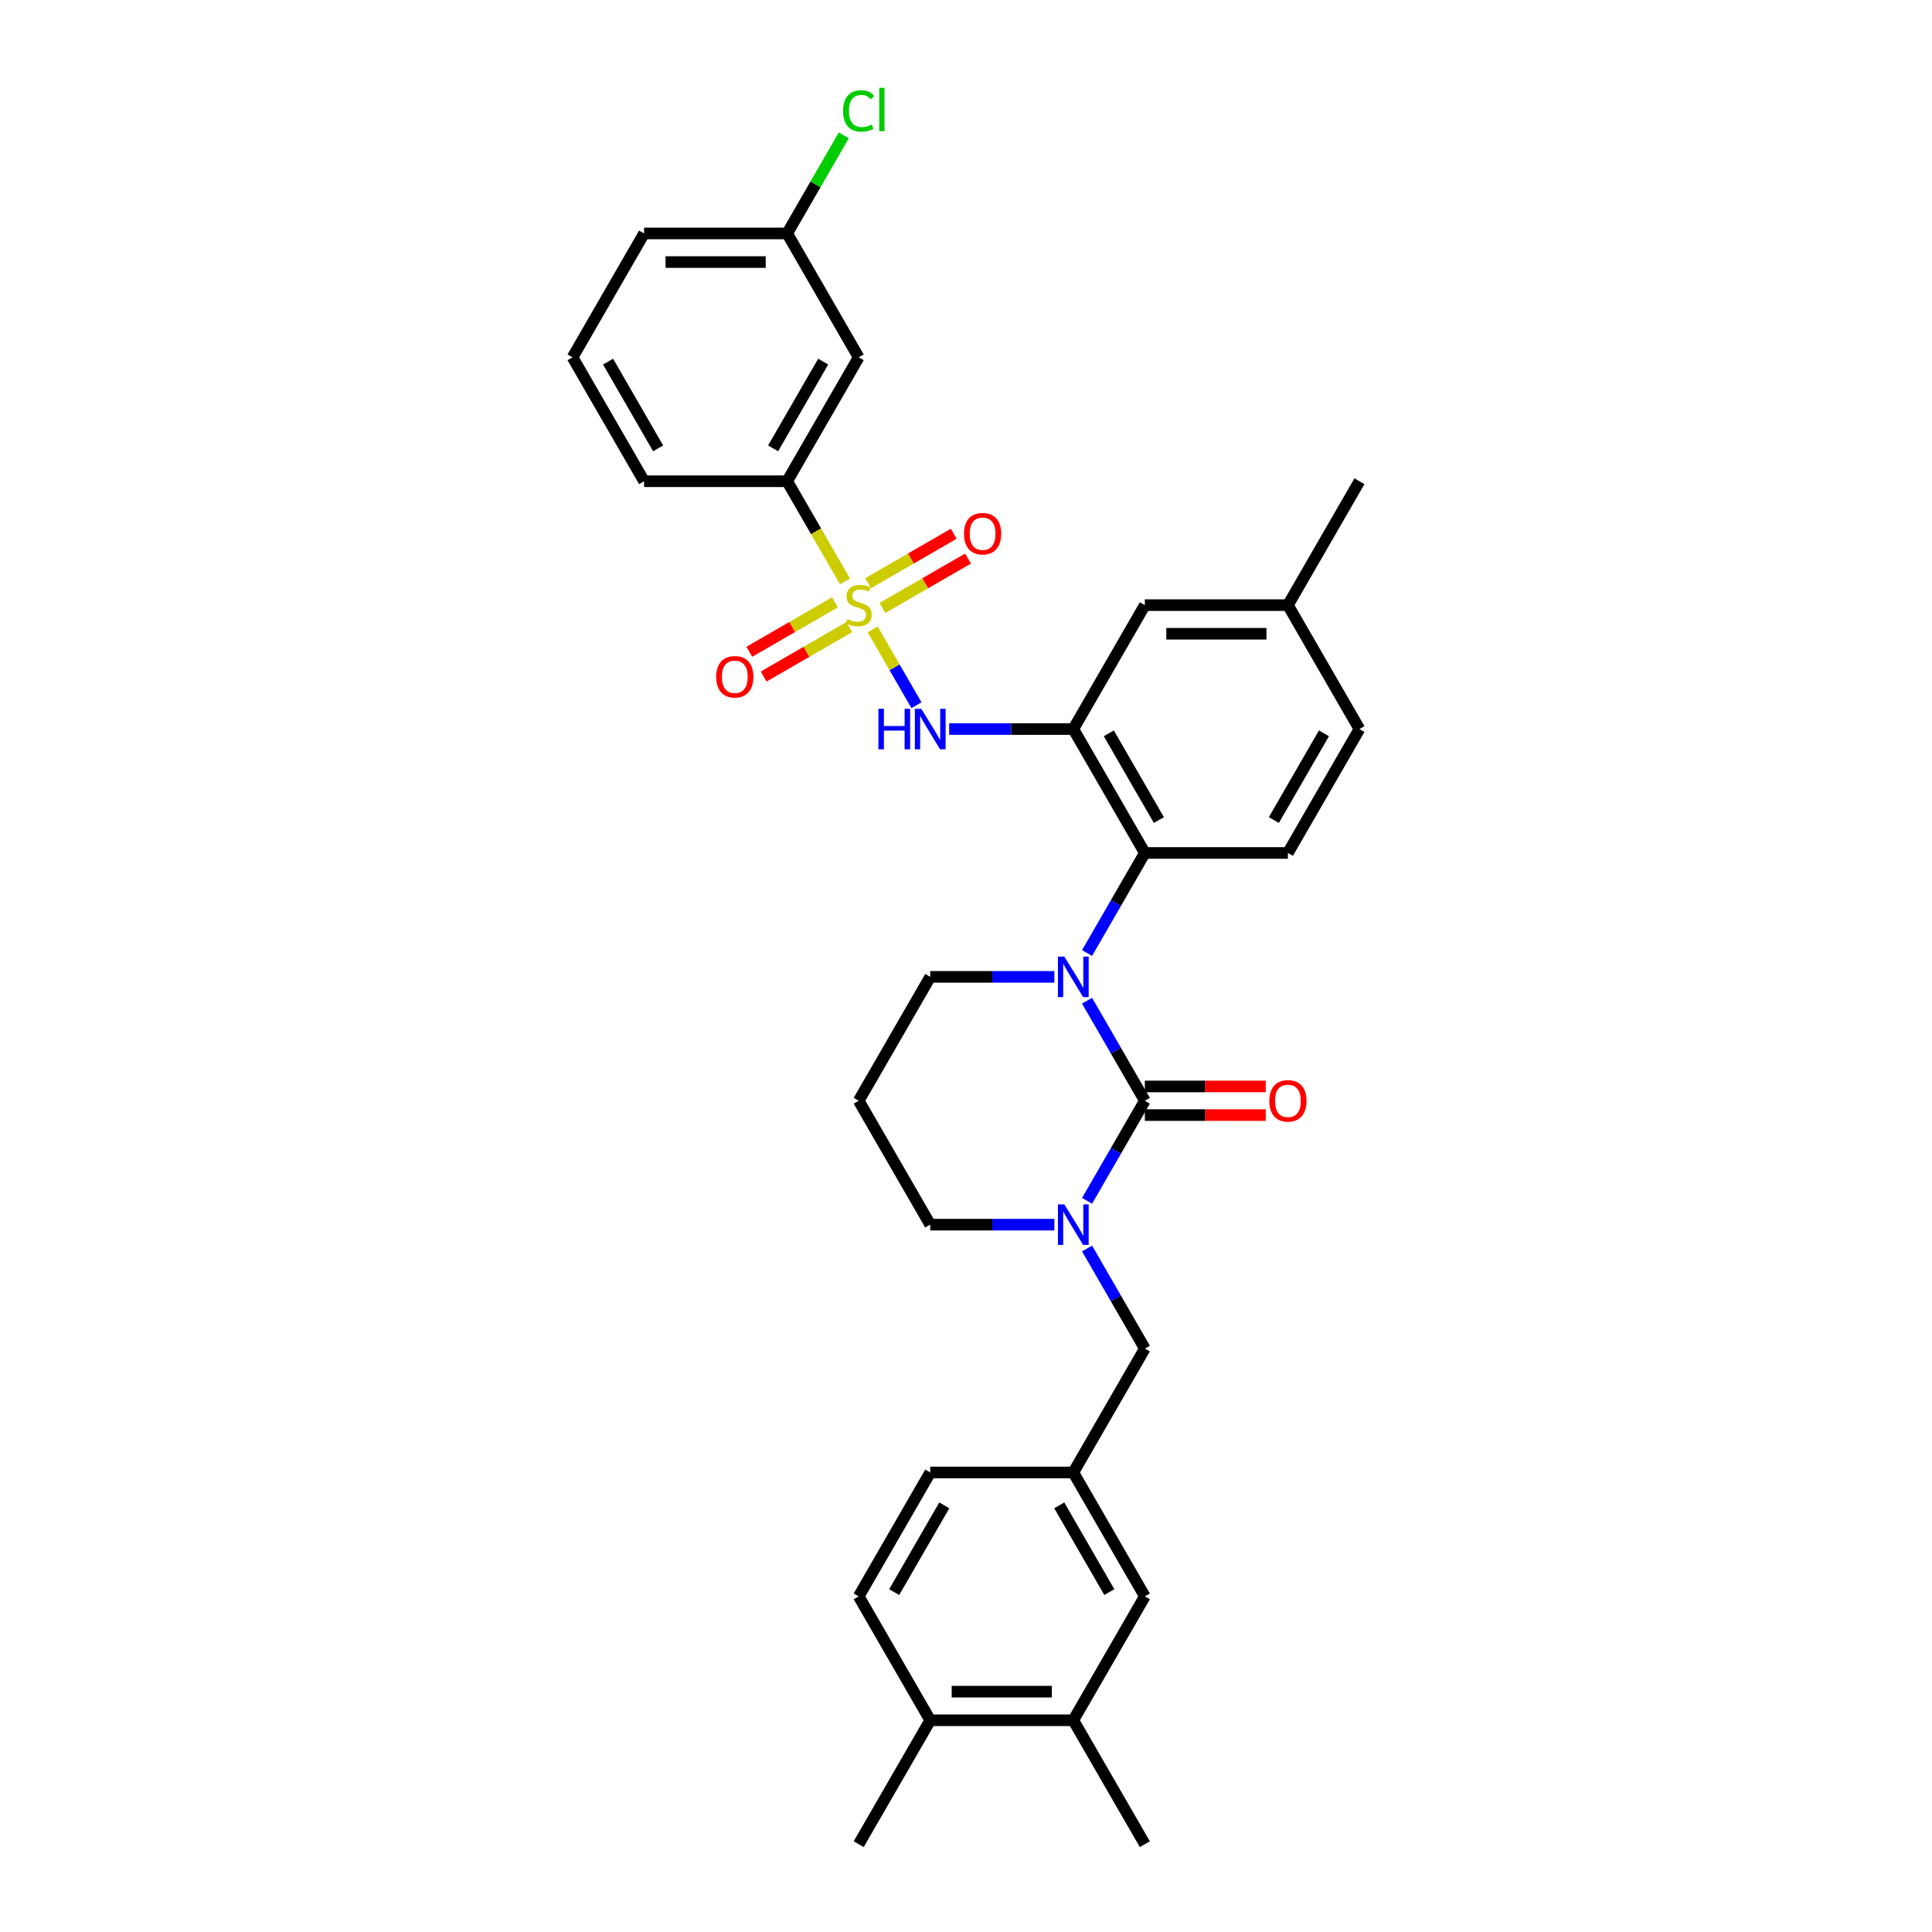 <?xml version='1.0' encoding='iso-8859-1'?>
<svg version='1.1' baseProfile='full'
              xmlns='http://www.w3.org/2000/svg'
                      xmlns:rdkit='http://www.rdkit.org/xml'
                      xmlns:xlink='http://www.w3.org/1999/xlink'
                  xml:space='preserve'
width='1000px' height='1000px' viewBox='0 0 1000 1000'>
<!-- END OF HEADER -->
<rect style='opacity:1.0;fill:#FFFFFF;stroke:none' width='1000' height='1000' x='0' y='0'> </rect>
<path class='bond-0' d='M 407.433,249.092 L 444.46,184.96' style='fill:none;fill-rule:evenodd;stroke:#000000;stroke-width:6px;stroke-linecap:butt;stroke-linejoin:miter;stroke-opacity:1' />
<path class='bond-0' d='M 400.161,232.067 L 426.08,187.175' style='fill:none;fill-rule:evenodd;stroke:#000000;stroke-width:6px;stroke-linecap:butt;stroke-linejoin:miter;stroke-opacity:1' />
<path class='bond-1' d='M 407.433,249.092 L 333.38,249.092' style='fill:none;fill-rule:evenodd;stroke:#000000;stroke-width:6px;stroke-linecap:butt;stroke-linejoin:miter;stroke-opacity:1' />
<path class='bond-2' d='M 407.433,249.092 L 422.394,275.004' style='fill:none;fill-rule:evenodd;stroke:#000000;stroke-width:6px;stroke-linecap:butt;stroke-linejoin:miter;stroke-opacity:1' />
<path class='bond-2' d='M 422.394,275.004 L 437.354,300.917' style='fill:none;fill-rule:evenodd;stroke:#CCCC00;stroke-width:6px;stroke-linecap:butt;stroke-linejoin:miter;stroke-opacity:1' />
<path class='bond-3' d='M 474.364,365.019 L 463.024,345.379' style='fill:none;fill-rule:evenodd;stroke:#0000FF;stroke-width:6px;stroke-linecap:butt;stroke-linejoin:miter;stroke-opacity:1' />
<path class='bond-3' d='M 463.024,345.379 L 451.685,325.739' style='fill:none;fill-rule:evenodd;stroke:#CCCC00;stroke-width:6px;stroke-linecap:butt;stroke-linejoin:miter;stroke-opacity:1' />
<path class='bond-4' d='M 491.291,377.356 L 523.416,377.356' style='fill:none;fill-rule:evenodd;stroke:#0000FF;stroke-width:6px;stroke-linecap:butt;stroke-linejoin:miter;stroke-opacity:1' />
<path class='bond-4' d='M 523.416,377.356 L 555.54,377.356' style='fill:none;fill-rule:evenodd;stroke:#000000;stroke-width:6px;stroke-linecap:butt;stroke-linejoin:miter;stroke-opacity:1' />
<path class='bond-5' d='M 432.182,311.762 L 410.019,324.558' style='fill:none;fill-rule:evenodd;stroke:#CCCC00;stroke-width:6px;stroke-linecap:butt;stroke-linejoin:miter;stroke-opacity:1' />
<path class='bond-5' d='M 410.019,324.558 L 387.856,337.354' style='fill:none;fill-rule:evenodd;stroke:#FF0000;stroke-width:6px;stroke-linecap:butt;stroke-linejoin:miter;stroke-opacity:1' />
<path class='bond-5' d='M 439.587,324.589 L 417.424,337.384' style='fill:none;fill-rule:evenodd;stroke:#CCCC00;stroke-width:6px;stroke-linecap:butt;stroke-linejoin:miter;stroke-opacity:1' />
<path class='bond-5' d='M 417.424,337.384 L 395.261,350.18' style='fill:none;fill-rule:evenodd;stroke:#FF0000;stroke-width:6px;stroke-linecap:butt;stroke-linejoin:miter;stroke-opacity:1' />
<path class='bond-6' d='M 456.738,314.687 L 478.901,301.891' style='fill:none;fill-rule:evenodd;stroke:#CCCC00;stroke-width:6px;stroke-linecap:butt;stroke-linejoin:miter;stroke-opacity:1' />
<path class='bond-6' d='M 478.901,301.891 L 501.064,289.095' style='fill:none;fill-rule:evenodd;stroke:#FF0000;stroke-width:6px;stroke-linecap:butt;stroke-linejoin:miter;stroke-opacity:1' />
<path class='bond-6' d='M 449.333,301.86 L 471.496,289.064' style='fill:none;fill-rule:evenodd;stroke:#CCCC00;stroke-width:6px;stroke-linecap:butt;stroke-linejoin:miter;stroke-opacity:1' />
<path class='bond-6' d='M 471.496,289.064 L 493.659,276.268' style='fill:none;fill-rule:evenodd;stroke:#FF0000;stroke-width:6px;stroke-linecap:butt;stroke-linejoin:miter;stroke-opacity:1' />
<path class='bond-7' d='M 444.46,184.96 L 407.433,120.828' style='fill:none;fill-rule:evenodd;stroke:#000000;stroke-width:6px;stroke-linecap:butt;stroke-linejoin:miter;stroke-opacity:1' />
<path class='bond-8' d='M 592.567,569.753 L 577.615,595.65' style='fill:none;fill-rule:evenodd;stroke:#000000;stroke-width:6px;stroke-linecap:butt;stroke-linejoin:miter;stroke-opacity:1' />
<path class='bond-8' d='M 577.615,595.65 L 562.663,621.548' style='fill:none;fill-rule:evenodd;stroke:#0000FF;stroke-width:6px;stroke-linecap:butt;stroke-linejoin:miter;stroke-opacity:1' />
<path class='bond-9' d='M 592.567,569.753 L 577.615,543.855' style='fill:none;fill-rule:evenodd;stroke:#000000;stroke-width:6px;stroke-linecap:butt;stroke-linejoin:miter;stroke-opacity:1' />
<path class='bond-9' d='M 577.615,543.855 L 562.663,517.958' style='fill:none;fill-rule:evenodd;stroke:#0000FF;stroke-width:6px;stroke-linecap:butt;stroke-linejoin:miter;stroke-opacity:1' />
<path class='bond-10' d='M 592.567,577.158 L 623.854,577.158' style='fill:none;fill-rule:evenodd;stroke:#000000;stroke-width:6px;stroke-linecap:butt;stroke-linejoin:miter;stroke-opacity:1' />
<path class='bond-10' d='M 623.854,577.158 L 655.142,577.158' style='fill:none;fill-rule:evenodd;stroke:#FF0000;stroke-width:6px;stroke-linecap:butt;stroke-linejoin:miter;stroke-opacity:1' />
<path class='bond-10' d='M 592.567,562.347 L 623.854,562.347' style='fill:none;fill-rule:evenodd;stroke:#000000;stroke-width:6px;stroke-linecap:butt;stroke-linejoin:miter;stroke-opacity:1' />
<path class='bond-10' d='M 623.854,562.347 L 655.142,562.347' style='fill:none;fill-rule:evenodd;stroke:#FF0000;stroke-width:6px;stroke-linecap:butt;stroke-linejoin:miter;stroke-opacity:1' />
<path class='bond-11' d='M 545.735,633.885 L 513.611,633.885' style='fill:none;fill-rule:evenodd;stroke:#0000FF;stroke-width:6px;stroke-linecap:butt;stroke-linejoin:miter;stroke-opacity:1' />
<path class='bond-11' d='M 513.611,633.885 L 481.487,633.885' style='fill:none;fill-rule:evenodd;stroke:#000000;stroke-width:6px;stroke-linecap:butt;stroke-linejoin:miter;stroke-opacity:1' />
<path class='bond-12' d='M 562.663,646.222 L 577.615,672.12' style='fill:none;fill-rule:evenodd;stroke:#0000FF;stroke-width:6px;stroke-linecap:butt;stroke-linejoin:miter;stroke-opacity:1' />
<path class='bond-12' d='M 577.615,672.12 L 592.567,698.017' style='fill:none;fill-rule:evenodd;stroke:#000000;stroke-width:6px;stroke-linecap:butt;stroke-linejoin:miter;stroke-opacity:1' />
<path class='bond-13' d='M 481.487,633.885 L 444.46,569.753' style='fill:none;fill-rule:evenodd;stroke:#000000;stroke-width:6px;stroke-linecap:butt;stroke-linejoin:miter;stroke-opacity:1' />
<path class='bond-14' d='M 444.46,569.753 L 481.487,505.621' style='fill:none;fill-rule:evenodd;stroke:#000000;stroke-width:6px;stroke-linecap:butt;stroke-linejoin:miter;stroke-opacity:1' />
<path class='bond-15' d='M 481.487,505.621 L 513.611,505.621' style='fill:none;fill-rule:evenodd;stroke:#000000;stroke-width:6px;stroke-linecap:butt;stroke-linejoin:miter;stroke-opacity:1' />
<path class='bond-15' d='M 513.611,505.621 L 545.735,505.621' style='fill:none;fill-rule:evenodd;stroke:#0000FF;stroke-width:6px;stroke-linecap:butt;stroke-linejoin:miter;stroke-opacity:1' />
<path class='bond-16' d='M 562.663,493.283 L 577.615,467.386' style='fill:none;fill-rule:evenodd;stroke:#0000FF;stroke-width:6px;stroke-linecap:butt;stroke-linejoin:miter;stroke-opacity:1' />
<path class='bond-16' d='M 577.615,467.386 L 592.567,441.489' style='fill:none;fill-rule:evenodd;stroke:#000000;stroke-width:6px;stroke-linecap:butt;stroke-linejoin:miter;stroke-opacity:1' />
<path class='bond-17' d='M 555.54,890.413 L 481.487,890.413' style='fill:none;fill-rule:evenodd;stroke:#000000;stroke-width:6px;stroke-linecap:butt;stroke-linejoin:miter;stroke-opacity:1' />
<path class='bond-17' d='M 544.432,875.603 L 492.595,875.603' style='fill:none;fill-rule:evenodd;stroke:#000000;stroke-width:6px;stroke-linecap:butt;stroke-linejoin:miter;stroke-opacity:1' />
<path class='bond-18' d='M 555.54,890.413 L 592.567,826.281' style='fill:none;fill-rule:evenodd;stroke:#000000;stroke-width:6px;stroke-linecap:butt;stroke-linejoin:miter;stroke-opacity:1' />
<path class='bond-19' d='M 555.54,890.413 L 592.567,954.545' style='fill:none;fill-rule:evenodd;stroke:#000000;stroke-width:6px;stroke-linecap:butt;stroke-linejoin:miter;stroke-opacity:1' />
<path class='bond-20' d='M 481.487,890.413 L 444.46,826.281' style='fill:none;fill-rule:evenodd;stroke:#000000;stroke-width:6px;stroke-linecap:butt;stroke-linejoin:miter;stroke-opacity:1' />
<path class='bond-21' d='M 481.487,890.413 L 444.46,954.545' style='fill:none;fill-rule:evenodd;stroke:#000000;stroke-width:6px;stroke-linecap:butt;stroke-linejoin:miter;stroke-opacity:1' />
<path class='bond-22' d='M 592.567,313.224 L 666.62,313.224' style='fill:none;fill-rule:evenodd;stroke:#000000;stroke-width:6px;stroke-linecap:butt;stroke-linejoin:miter;stroke-opacity:1' />
<path class='bond-22' d='M 603.675,328.035 L 655.512,328.035' style='fill:none;fill-rule:evenodd;stroke:#000000;stroke-width:6px;stroke-linecap:butt;stroke-linejoin:miter;stroke-opacity:1' />
<path class='bond-23' d='M 592.567,313.224 L 555.54,377.356' style='fill:none;fill-rule:evenodd;stroke:#000000;stroke-width:6px;stroke-linecap:butt;stroke-linejoin:miter;stroke-opacity:1' />
<path class='bond-24' d='M 666.62,313.224 L 703.647,377.356' style='fill:none;fill-rule:evenodd;stroke:#000000;stroke-width:6px;stroke-linecap:butt;stroke-linejoin:miter;stroke-opacity:1' />
<path class='bond-25' d='M 666.62,313.224 L 703.647,249.092' style='fill:none;fill-rule:evenodd;stroke:#000000;stroke-width:6px;stroke-linecap:butt;stroke-linejoin:miter;stroke-opacity:1' />
<path class='bond-26' d='M 703.647,377.356 L 666.62,441.489' style='fill:none;fill-rule:evenodd;stroke:#000000;stroke-width:6px;stroke-linecap:butt;stroke-linejoin:miter;stroke-opacity:1' />
<path class='bond-26' d='M 685.266,379.571 L 659.348,424.463' style='fill:none;fill-rule:evenodd;stroke:#000000;stroke-width:6px;stroke-linecap:butt;stroke-linejoin:miter;stroke-opacity:1' />
<path class='bond-27' d='M 666.62,441.489 L 592.567,441.489' style='fill:none;fill-rule:evenodd;stroke:#000000;stroke-width:6px;stroke-linecap:butt;stroke-linejoin:miter;stroke-opacity:1' />
<path class='bond-28' d='M 592.567,441.489 L 555.54,377.356' style='fill:none;fill-rule:evenodd;stroke:#000000;stroke-width:6px;stroke-linecap:butt;stroke-linejoin:miter;stroke-opacity:1' />
<path class='bond-28' d='M 599.839,424.463 L 573.92,379.571' style='fill:none;fill-rule:evenodd;stroke:#000000;stroke-width:6px;stroke-linecap:butt;stroke-linejoin:miter;stroke-opacity:1' />
<path class='bond-29' d='M 444.46,826.281 L 481.487,762.149' style='fill:none;fill-rule:evenodd;stroke:#000000;stroke-width:6px;stroke-linecap:butt;stroke-linejoin:miter;stroke-opacity:1' />
<path class='bond-29' d='M 462.84,824.067 L 488.759,779.174' style='fill:none;fill-rule:evenodd;stroke:#000000;stroke-width:6px;stroke-linecap:butt;stroke-linejoin:miter;stroke-opacity:1' />
<path class='bond-30' d='M 481.487,762.149 L 555.54,762.149' style='fill:none;fill-rule:evenodd;stroke:#000000;stroke-width:6px;stroke-linecap:butt;stroke-linejoin:miter;stroke-opacity:1' />
<path class='bond-31' d='M 555.54,762.149 L 592.567,826.281' style='fill:none;fill-rule:evenodd;stroke:#000000;stroke-width:6px;stroke-linecap:butt;stroke-linejoin:miter;stroke-opacity:1' />
<path class='bond-31' d='M 548.268,779.174 L 574.186,824.067' style='fill:none;fill-rule:evenodd;stroke:#000000;stroke-width:6px;stroke-linecap:butt;stroke-linejoin:miter;stroke-opacity:1' />
<path class='bond-32' d='M 555.54,762.149 L 592.567,698.017' style='fill:none;fill-rule:evenodd;stroke:#000000;stroke-width:6px;stroke-linecap:butt;stroke-linejoin:miter;stroke-opacity:1' />
<path class='bond-33' d='M 407.433,120.828 L 422.09,95.442' style='fill:none;fill-rule:evenodd;stroke:#000000;stroke-width:6px;stroke-linecap:butt;stroke-linejoin:miter;stroke-opacity:1' />
<path class='bond-33' d='M 422.09,95.442 L 436.747,70.055' style='fill:none;fill-rule:evenodd;stroke:#00CC00;stroke-width:6px;stroke-linecap:butt;stroke-linejoin:miter;stroke-opacity:1' />
<path class='bond-34' d='M 407.433,120.828 L 333.38,120.828' style='fill:none;fill-rule:evenodd;stroke:#000000;stroke-width:6px;stroke-linecap:butt;stroke-linejoin:miter;stroke-opacity:1' />
<path class='bond-34' d='M 396.325,135.639 L 344.488,135.639' style='fill:none;fill-rule:evenodd;stroke:#000000;stroke-width:6px;stroke-linecap:butt;stroke-linejoin:miter;stroke-opacity:1' />
<path class='bond-35' d='M 333.38,249.092 L 296.353,184.96' style='fill:none;fill-rule:evenodd;stroke:#000000;stroke-width:6px;stroke-linecap:butt;stroke-linejoin:miter;stroke-opacity:1' />
<path class='bond-35' d='M 340.652,232.067 L 314.734,187.175' style='fill:none;fill-rule:evenodd;stroke:#000000;stroke-width:6px;stroke-linecap:butt;stroke-linejoin:miter;stroke-opacity:1' />
<path class='bond-36' d='M 296.353,184.96 L 333.38,120.828' style='fill:none;fill-rule:evenodd;stroke:#000000;stroke-width:6px;stroke-linecap:butt;stroke-linejoin:miter;stroke-opacity:1' />
<path  class='atom-1' d='M 454.665 366.87
L 457.508 366.87
L 457.508 375.786
L 468.231 375.786
L 468.231 366.87
L 471.075 366.87
L 471.075 387.842
L 468.231 387.842
L 468.231 378.156
L 457.508 378.156
L 457.508 387.842
L 454.665 387.842
L 454.665 366.87
' fill='#0000FF'/>
<path  class='atom-1' d='M 476.851 366.87
L 483.723 377.978
Q 484.404 379.074, 485.5 381.059
Q 486.596 383.044, 486.656 383.162
L 486.656 366.87
L 489.44 366.87
L 489.44 387.842
L 486.567 387.842
L 479.191 375.698
Q 478.332 374.276, 477.414 372.647
Q 476.525 371.017, 476.258 370.514
L 476.258 387.842
L 473.533 387.842
L 473.533 366.87
L 476.851 366.87
' fill='#0000FF'/>
<path  class='atom-2' d='M 438.536 320.422
Q 438.773 320.511, 439.75 320.926
Q 440.728 321.341, 441.794 321.607
Q 442.89 321.844, 443.956 321.844
Q 445.941 321.844, 447.096 320.896
Q 448.251 319.919, 448.251 318.23
Q 448.251 317.075, 447.659 316.364
Q 447.096 315.653, 446.208 315.268
Q 445.319 314.883, 443.838 314.439
Q 441.972 313.876, 440.846 313.343
Q 439.75 312.81, 438.95 311.684
Q 438.18 310.558, 438.18 308.663
Q 438.18 306.026, 439.958 304.397
Q 441.764 302.768, 445.319 302.768
Q 447.748 302.768, 450.503 303.923
L 449.821 306.204
Q 447.304 305.167, 445.408 305.167
Q 443.364 305.167, 442.238 306.026
Q 441.113 306.856, 441.142 308.307
Q 441.142 309.433, 441.705 310.114
Q 442.298 310.795, 443.127 311.18
Q 443.986 311.566, 445.408 312.01
Q 447.304 312.602, 448.429 313.195
Q 449.555 313.787, 450.355 315.002
Q 451.184 316.186, 451.184 318.23
Q 451.184 321.133, 449.229 322.703
Q 447.304 324.243, 444.075 324.243
Q 442.209 324.243, 440.787 323.829
Q 439.395 323.444, 437.736 322.762
L 438.536 320.422
' fill='#CCCC00'/>
<path  class='atom-3' d='M 370.701 350.31
Q 370.701 345.275, 373.189 342.461
Q 375.677 339.647, 380.328 339.647
Q 384.978 339.647, 387.467 342.461
Q 389.955 345.275, 389.955 350.31
Q 389.955 355.405, 387.437 358.308
Q 384.919 361.181, 380.328 361.181
Q 375.707 361.181, 373.189 358.308
Q 370.701 355.435, 370.701 350.31
M 380.328 358.812
Q 383.527 358.812, 385.245 356.679
Q 386.993 354.516, 386.993 350.31
Q 386.993 346.193, 385.245 344.119
Q 383.527 342.016, 380.328 342.016
Q 377.129 342.016, 375.381 344.09
Q 373.663 346.163, 373.663 350.31
Q 373.663 354.546, 375.381 356.679
Q 377.129 358.812, 380.328 358.812
' fill='#FF0000'/>
<path  class='atom-4' d='M 498.965 276.257
Q 498.965 271.221, 501.453 268.407
Q 503.942 265.593, 508.592 265.593
Q 513.243 265.593, 515.731 268.407
Q 518.219 271.221, 518.219 276.257
Q 518.219 281.352, 515.701 284.255
Q 513.183 287.128, 508.592 287.128
Q 503.971 287.128, 501.453 284.255
Q 498.965 281.381, 498.965 276.257
M 508.592 284.758
Q 511.791 284.758, 513.509 282.625
Q 515.257 280.463, 515.257 276.257
Q 515.257 272.139, 513.509 270.066
Q 511.791 267.963, 508.592 267.963
Q 505.393 267.963, 503.645 270.036
Q 501.927 272.11, 501.927 276.257
Q 501.927 280.493, 503.645 282.625
Q 505.393 284.758, 508.592 284.758
' fill='#FF0000'/>
<path  class='atom-7' d='M 550.904 623.399
L 557.776 634.507
Q 558.458 635.603, 559.554 637.588
Q 560.65 639.572, 560.709 639.691
L 560.709 623.399
L 563.493 623.399
L 563.493 644.371
L 560.62 644.371
L 553.244 632.226
Q 552.385 630.804, 551.467 629.175
Q 550.578 627.546, 550.312 627.042
L 550.312 644.371
L 547.587 644.371
L 547.587 623.399
L 550.904 623.399
' fill='#0000FF'/>
<path  class='atom-11' d='M 550.904 495.135
L 557.776 506.243
Q 558.458 507.339, 559.554 509.323
Q 560.65 511.308, 560.709 511.426
L 560.709 495.135
L 563.493 495.135
L 563.493 516.107
L 560.62 516.107
L 553.244 503.962
Q 552.385 502.54, 551.467 500.911
Q 550.578 499.282, 550.312 498.778
L 550.312 516.107
L 547.587 516.107
L 547.587 495.135
L 550.904 495.135
' fill='#0000FF'/>
<path  class='atom-13' d='M 656.993 569.812
Q 656.993 564.776, 659.481 561.962
Q 661.97 559.148, 666.62 559.148
Q 671.271 559.148, 673.759 561.962
Q 676.247 564.776, 676.247 569.812
Q 676.247 574.907, 673.729 577.81
Q 671.211 580.683, 666.62 580.683
Q 661.999 580.683, 659.481 577.81
Q 656.993 574.937, 656.993 569.812
M 666.62 578.313
Q 669.819 578.313, 671.537 576.181
Q 673.285 574.018, 673.285 569.812
Q 673.285 565.695, 671.537 563.621
Q 669.819 561.518, 666.62 561.518
Q 663.421 561.518, 661.673 563.592
Q 659.955 565.665, 659.955 569.812
Q 659.955 574.048, 661.673 576.181
Q 663.421 578.313, 666.62 578.313
' fill='#FF0000'/>
<path  class='atom-30' d='M 436.373 57.422
Q 436.373 52.208, 438.802 49.483
Q 441.261 46.728, 445.911 46.728
Q 450.236 46.728, 452.547 49.779
L 450.592 51.379
Q 448.903 49.157, 445.911 49.157
Q 442.742 49.157, 441.054 51.29
Q 439.395 53.393, 439.395 57.422
Q 439.395 61.569, 441.113 63.701
Q 442.86 65.834, 446.237 65.834
Q 448.548 65.834, 451.243 64.442
L 452.073 66.663
Q 450.977 67.374, 449.318 67.789
Q 447.659 68.204, 445.823 68.204
Q 441.261 68.204, 438.802 65.419
Q 436.373 62.635, 436.373 57.422
' fill='#00CC00'/>
<path  class='atom-30' d='M 455.094 45.455
L 457.819 45.455
L 457.819 67.937
L 455.094 67.937
L 455.094 45.455
' fill='#00CC00'/>
</svg>
